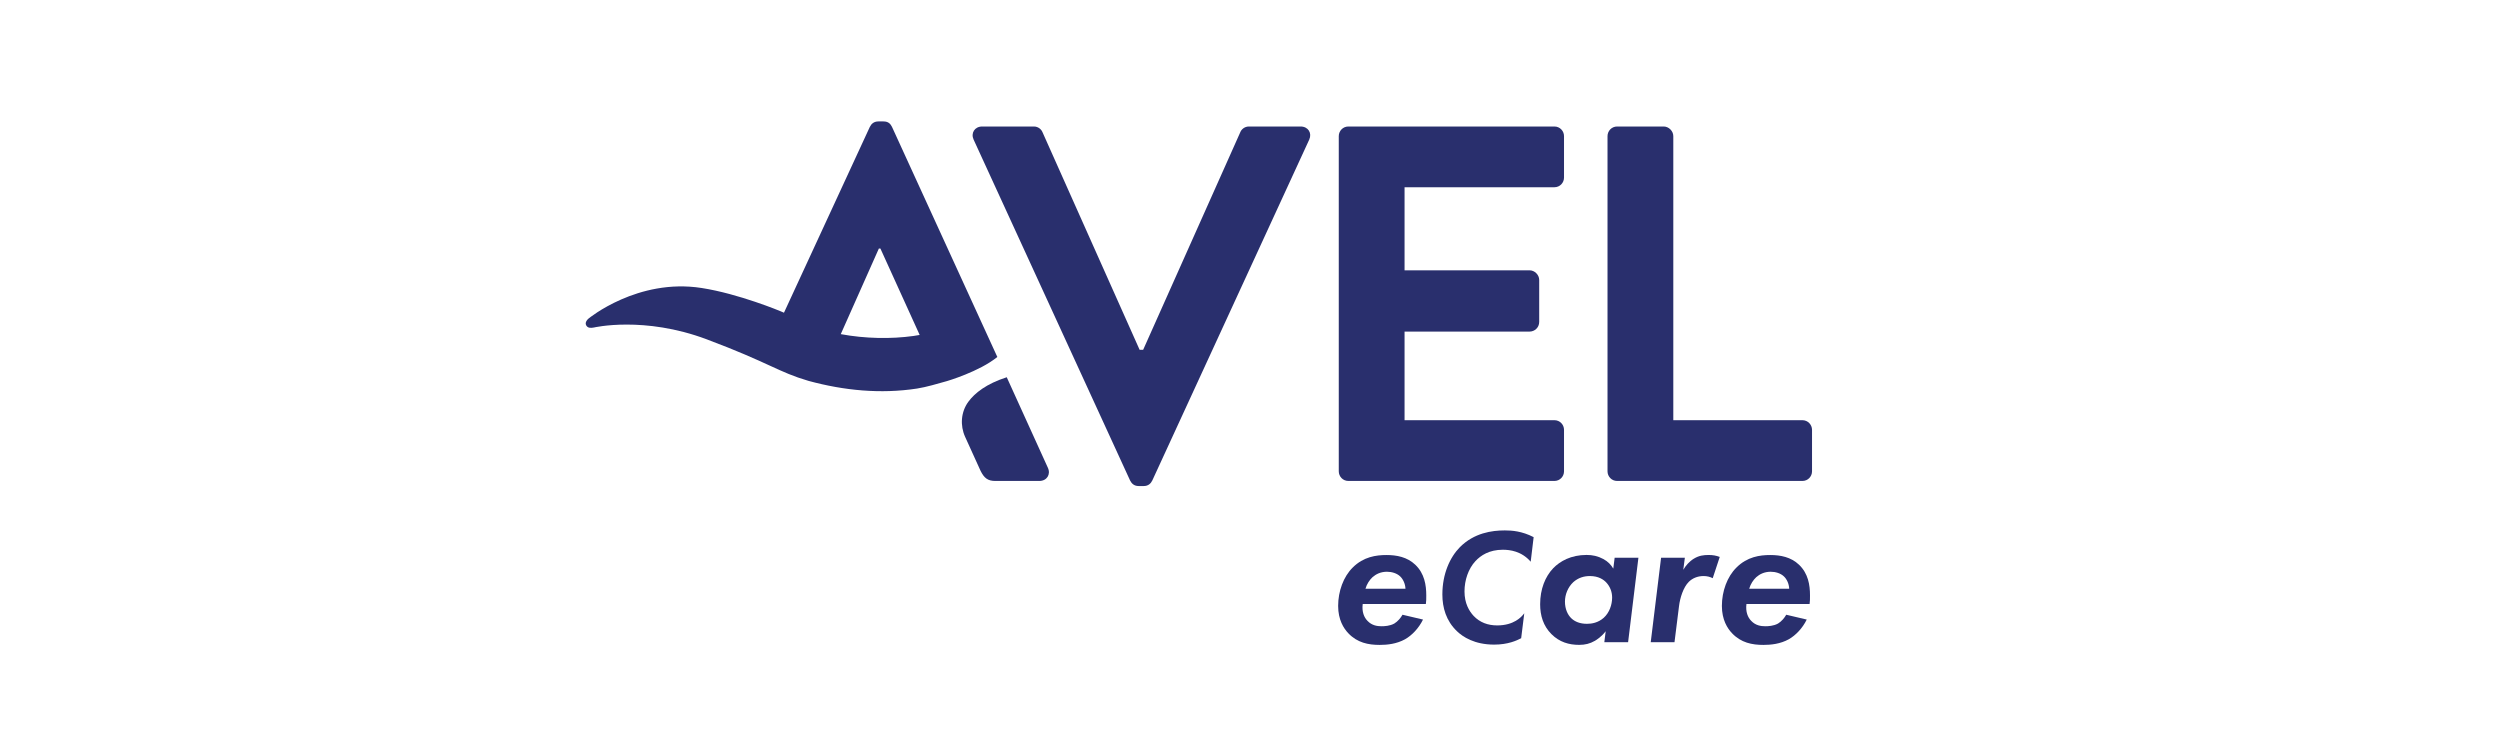 <svg width="175" height="52" viewBox="0 0 175 52" fill="none" xmlns="http://www.w3.org/2000/svg">
<path d="M99.611 43.369C99.31 43.982 98.834 44.476 98.354 44.748C97.767 45.074 97.112 45.144 96.58 45.144C95.788 45.144 95.011 44.993 94.381 44.326C94.055 43.985 93.67 43.383 93.67 42.415C93.67 41.392 94.04 40.366 94.693 39.725C95.444 38.973 96.332 38.852 97.054 38.852C97.765 38.852 98.501 38.988 99.073 39.534C99.715 40.15 99.839 40.953 99.839 41.678C99.839 41.924 99.839 42.1 99.81 42.279H95.39C95.32 42.826 95.485 43.222 95.731 43.467C96.031 43.782 96.401 43.837 96.701 43.837C96.906 43.837 97.288 43.823 97.603 43.647C97.848 43.496 98.053 43.251 98.175 43.031L99.611 43.369ZM98.383 41.21C98.368 40.869 98.218 40.542 98.013 40.349C97.782 40.129 97.427 40.022 97.086 40.022C96.635 40.022 96.308 40.199 96.074 40.404C95.869 40.594 95.678 40.881 95.583 41.21H98.383Z" fill="#292F6D"/>
<path d="M106.482 44.675C106.173 44.837 105.563 45.123 104.59 45.123C103.203 45.123 102.388 44.571 101.986 44.184C101.229 43.462 100.966 42.534 100.966 41.615C100.966 40.17 101.495 39.011 102.194 38.3C103.191 37.303 104.431 37.129 105.338 37.129C105.832 37.129 106.531 37.176 107.355 37.6L107.149 39.32C106.508 38.575 105.682 38.482 105.199 38.482C104.237 38.482 103.65 38.884 103.284 39.274C102.778 39.814 102.515 40.626 102.515 41.395C102.515 42.233 102.836 42.771 103.156 43.115C103.593 43.574 104.153 43.779 104.806 43.779C105.965 43.779 106.505 43.196 106.699 42.93L106.482 44.675Z" fill="#292F6D"/>
<path d="M113.025 39.04H114.689L113.967 44.953H112.303L112.398 44.187C112.098 44.583 111.757 44.788 111.647 44.855C111.292 45.06 110.951 45.141 110.54 45.141C109.83 45.141 109.162 44.95 108.602 44.389C108.03 43.817 107.81 43.092 107.81 42.3C107.81 41.236 108.165 40.361 108.726 39.774C109.203 39.283 109.968 38.846 111.061 38.846C111.482 38.846 111.852 38.927 112.234 39.132C112.56 39.309 112.765 39.528 112.93 39.803L113.025 39.04ZM110.133 40.748C109.752 41.103 109.547 41.621 109.547 42.112C109.547 42.629 109.737 43.04 109.997 43.285C110.243 43.517 110.598 43.667 111.089 43.667C111.416 43.667 111.867 43.597 112.262 43.245C112.658 42.889 112.849 42.329 112.849 41.826C112.849 41.404 112.684 41.034 112.439 40.774C112.248 40.569 111.893 40.323 111.292 40.323C110.87 40.323 110.474 40.447 110.133 40.748Z" fill="#292F6D"/>
<path d="M116.276 39.04H117.94L117.83 39.886C117.995 39.6 118.252 39.3 118.567 39.109C118.923 38.889 119.249 38.849 119.604 38.849C119.905 38.849 120.122 38.889 120.382 38.985L119.891 40.473C119.7 40.378 119.495 40.323 119.249 40.323C118.813 40.323 118.457 40.488 118.212 40.733C117.842 41.103 117.599 41.84 117.53 42.441L117.215 44.953H115.551L116.276 39.04Z" fill="#292F6D"/>
<path d="M126.472 43.369C126.172 43.982 125.695 44.476 125.215 44.748C124.629 45.074 123.973 45.144 123.441 45.144C122.65 45.144 121.872 44.993 121.243 44.326C120.916 43.985 120.532 43.383 120.532 42.415C120.532 41.392 120.902 40.366 121.555 39.725C122.306 38.973 123.193 38.852 123.915 38.852C124.626 38.852 125.363 38.988 125.935 39.534C126.576 40.15 126.7 40.953 126.7 41.678C126.7 41.924 126.7 42.1 126.672 42.279H122.251C122.182 42.826 122.346 43.222 122.592 43.467C122.892 43.782 123.262 43.837 123.563 43.837C123.768 43.837 124.149 43.823 124.464 43.647C124.71 43.496 124.915 43.251 125.036 43.031L126.472 43.369ZM125.244 41.21C125.23 40.869 125.08 40.542 124.874 40.349C124.643 40.129 124.288 40.022 123.947 40.022C123.496 40.022 123.17 40.199 122.936 40.404C122.731 40.594 122.54 40.881 122.444 41.21H125.244Z" fill="#292F6D"/>
<path d="M70.472 26.407C69.036 26.87 68.232 27.514 67.784 28.124C67.264 28.835 67.195 29.78 67.559 30.581L68.64 32.959C68.888 33.456 69.137 33.667 69.668 33.667H72.751C73.283 33.667 73.566 33.208 73.352 32.745L70.472 26.407Z" fill="#292F6D"/>
<path d="M62.443 8.89C62.336 8.676 62.194 8.5 61.842 8.5H61.486C61.168 8.5 60.989 8.676 60.885 8.89L54.878 21.89C54.737 21.829 54.656 21.794 54.656 21.794C54.656 21.794 51.732 20.566 49.111 20.159C44.639 19.459 41.2 22.297 41.2 22.297C41.096 22.384 41.007 22.514 41.001 22.618C40.992 22.783 41.117 22.924 41.278 22.942C41.379 22.953 41.457 22.948 41.567 22.927C41.567 22.927 45.075 22.101 49.475 23.754C53.876 25.407 54.468 26.04 56.597 26.662C59.082 27.338 61.645 27.589 64.191 27.199C64.844 27.098 65.653 26.855 66.279 26.679C66.279 26.679 68.548 26.017 69.813 24.988L62.443 8.89ZM61.521 17.396H61.628L64.375 23.442C64.349 23.451 64.335 23.453 64.335 23.453C64.208 23.477 64.078 23.497 63.948 23.517C62.376 23.737 60.567 23.708 58.854 23.39L61.521 17.396Z" fill="#292F6D"/>
<path d="M91.041 8.855H87.426C87.109 8.855 86.895 9.069 86.825 9.246L80.021 24.485H79.773L72.971 9.246C72.899 9.069 72.688 8.855 72.37 8.855H68.756C68.224 8.855 67.941 9.315 68.155 9.777L79.105 33.632C79.212 33.846 79.388 34.023 79.706 34.023H80.061C80.379 34.023 80.558 33.846 80.662 33.632L91.645 9.775C91.856 9.315 91.573 8.855 91.041 8.855Z" fill="#292F6D"/>
<path d="M108.808 8.855H94.387C93.997 8.855 93.714 9.173 93.714 9.529V32.994C93.714 33.349 93.997 33.667 94.387 33.667H108.808C109.198 33.667 109.481 33.349 109.481 32.994V30.086C109.481 29.731 109.198 29.413 108.808 29.413H98.319V23.211H107.071C107.427 23.211 107.744 22.927 107.744 22.537V19.595C107.744 19.24 107.427 18.922 107.071 18.922H98.319V13.107H108.808C109.198 13.107 109.481 12.789 109.481 12.433V9.529C109.481 9.173 109.198 8.855 108.808 8.855Z" fill="#292F6D"/>
<path d="M126.166 29.413H117.131V9.529C117.131 9.173 116.814 8.855 116.458 8.855H113.199C112.809 8.855 112.526 9.173 112.526 9.529V32.994C112.526 33.349 112.809 33.667 113.199 33.667H126.169C126.559 33.667 126.842 33.349 126.842 32.994V30.086C126.84 29.731 126.556 29.413 126.166 29.413Z" fill="#292F6D"/>
</svg>
